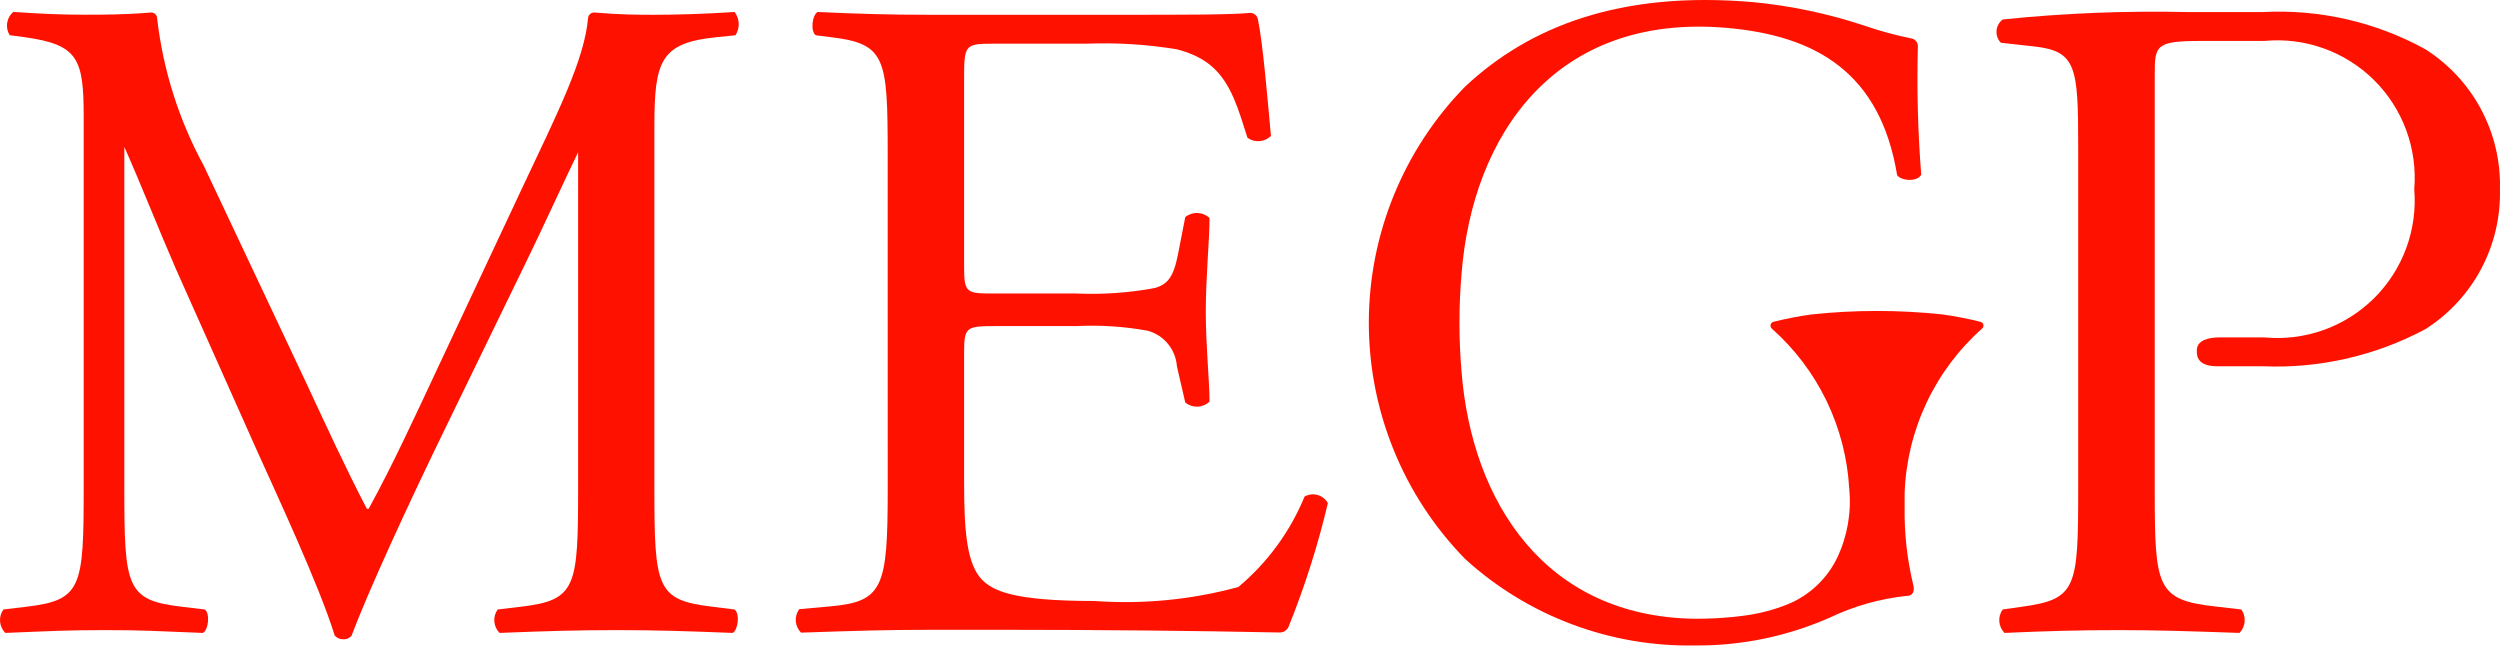 <svg width="148" height="39" viewBox="0 0 148 39" fill="none" xmlns="http://www.w3.org/2000/svg">
<path d="M52.551 9.152C52.551 3.414 52.442 2.587 49.179 2.2L48.297 2.089C47.965 1.869 48.077 0.875 48.408 0.71C50.788 0.819 52.656 0.875 54.917 0.875H66.907C69.978 0.875 72.84 0.875 73.97 0.766C74.083 0.755 74.197 0.786 74.288 0.854C74.379 0.921 74.443 1.02 74.466 1.131C74.76 2.519 75.043 5.891 75.24 8.049C75.058 8.227 74.819 8.336 74.566 8.356C74.312 8.376 74.059 8.307 73.851 8.16C73.024 5.566 72.526 3.634 69.658 2.918C67.889 2.626 66.095 2.515 64.303 2.587H58.731C57.075 2.587 57.075 2.696 57.075 4.794V15.83C57.075 17.375 57.242 17.375 58.898 17.375H63.712C65.283 17.445 66.857 17.334 68.403 17.044C69.065 16.824 69.452 16.491 69.726 15.112L70.168 12.849C70.374 12.684 70.633 12.598 70.897 12.609C71.16 12.619 71.412 12.724 71.604 12.904C71.604 14.229 71.382 16.381 71.382 18.478C71.382 20.461 71.604 22.562 71.604 23.776C71.412 23.957 71.161 24.063 70.897 24.073C70.632 24.084 70.374 23.997 70.168 23.831L69.672 21.679C69.637 21.196 69.454 20.736 69.147 20.361C68.841 19.986 68.427 19.714 67.96 19.583C66.56 19.326 65.134 19.232 63.712 19.305H58.898C57.242 19.305 57.075 19.361 57.075 20.797V28.572C57.075 31.495 57.242 33.372 58.125 34.31C58.787 34.972 59.945 35.579 64.801 35.579C67.664 35.785 70.542 35.505 73.312 34.75C75.033 33.309 76.378 31.471 77.231 29.395C77.465 29.264 77.742 29.231 78 29.303C78.259 29.376 78.478 29.548 78.61 29.782C78.022 32.278 77.245 34.725 76.285 37.102C76.24 37.206 76.165 37.293 76.07 37.354C75.975 37.415 75.864 37.446 75.751 37.444C70.843 37.339 64.68 37.285 59.884 37.285H54.925C52.545 37.285 50.677 37.34 47.422 37.452C47.241 37.271 47.131 37.032 47.111 36.778C47.091 36.523 47.163 36.27 47.313 36.063L49.132 35.898C52.277 35.621 52.553 34.794 52.553 29L52.551 9.152Z" fill="#FF1100"/>
<path d="M42.112 35.91C38.857 35.524 38.74 34.75 38.74 28.901V7.442C38.74 3.6 39.111 2.531 42.432 2.2L43.54 2.089C43.674 1.881 43.741 1.638 43.731 1.391C43.722 1.145 43.638 0.907 43.489 0.71C41.852 0.819 40.117 0.875 38.794 0.875C37.802 0.875 36.783 0.875 35.196 0.742C35.15 0.738 35.103 0.744 35.059 0.758C35.014 0.772 34.973 0.795 34.938 0.825C34.903 0.856 34.873 0.893 34.852 0.934C34.831 0.976 34.819 1.021 34.815 1.067C34.589 3.535 33.093 6.516 30.83 11.304L25.884 21.844C24.565 24.658 23.248 27.529 21.824 30.121H21.718C20.451 27.693 19.291 25.162 18.079 22.562L12.065 9.814C10.593 7.109 9.655 4.146 9.302 1.087C9.302 1.039 9.291 0.991 9.271 0.947C9.252 0.902 9.223 0.863 9.187 0.83C9.151 0.798 9.108 0.773 9.062 0.758C9.016 0.743 8.968 0.737 8.919 0.742C7.36 0.871 6.063 0.871 4.952 0.871C3.633 0.871 2.374 0.815 0.787 0.706C0.592 0.872 0.463 1.103 0.424 1.356C0.385 1.609 0.439 1.868 0.575 2.085L1.42 2.196C4.637 2.638 4.954 3.463 4.954 6.942V28.907C4.954 34.756 4.843 35.53 1.582 35.916L0.204 36.081C0.054 36.288 -0.017 36.541 0.003 36.795C0.023 37.05 0.133 37.289 0.313 37.469C3.074 37.358 3.899 37.303 6.216 37.303C8.423 37.303 9.25 37.358 12.009 37.469C12.341 37.303 12.452 36.309 12.12 36.081L10.732 35.916C7.477 35.53 7.36 34.756 7.36 28.907V8.696C8.408 11.054 9.413 13.632 10.421 15.939L15.173 26.588C16.387 29.292 18.918 34.701 19.814 37.624C19.873 37.693 19.947 37.748 20.029 37.786C20.111 37.824 20.2 37.844 20.29 37.844C20.389 37.855 20.489 37.84 20.581 37.801C20.673 37.763 20.754 37.702 20.816 37.624C21.766 35.085 24.138 29.899 26.512 25.043L31.207 15.386C32.046 13.674 33.484 10.532 34.224 9.013V28.907C34.224 34.756 34.115 35.53 30.852 35.916L29.464 36.081C29.314 36.288 29.244 36.541 29.264 36.796C29.284 37.05 29.395 37.289 29.575 37.469C32.334 37.358 34.21 37.303 36.529 37.303C38.734 37.303 40.611 37.358 43.372 37.469C43.701 37.303 43.812 36.309 43.481 36.081L42.112 35.91Z" fill="#FF1100"/>
<path d="M143.585 2.918C140.642 1.298 137.304 0.535 133.95 0.714H129.487C125.84 0.631 122.191 0.777 118.562 1.153C118.457 1.231 118.37 1.33 118.307 1.445C118.243 1.559 118.205 1.686 118.195 1.817C118.184 1.947 118.202 2.078 118.246 2.202C118.29 2.325 118.36 2.437 118.451 2.531L120.435 2.751C122.92 3.027 123.029 3.967 123.029 8.656V29.018C123.029 34.812 122.92 35.474 119.719 35.916L118.56 36.081C118.41 36.288 118.339 36.541 118.359 36.795C118.379 37.05 118.489 37.289 118.669 37.469C121.097 37.358 123.084 37.303 125.401 37.303C127.609 37.303 129.43 37.358 132.577 37.469C132.756 37.288 132.865 37.049 132.885 36.795C132.905 36.541 132.834 36.288 132.686 36.081L131.205 35.91C127.672 35.524 127.561 34.806 127.561 29.012V4.407C127.561 2.682 127.615 2.424 130.338 2.424H134.041C135.226 2.31 136.423 2.458 137.545 2.857C138.667 3.256 139.687 3.897 140.535 4.734C141.382 5.571 142.035 6.584 142.447 7.701C142.86 8.818 143.022 10.012 142.923 11.199C143.022 12.386 142.86 13.58 142.447 14.697C142.035 15.814 141.382 16.827 140.535 17.664C139.687 18.501 138.667 19.141 137.545 19.541C136.423 19.94 135.226 20.087 134.041 19.974H131.403C130.766 19.974 130.052 20.132 130.052 20.741V20.84C130.052 21.158 130.177 21.683 131.266 21.683C132.432 21.683 133.767 21.683 133.948 21.683C137.298 21.825 140.626 21.066 143.583 19.486C144.971 18.604 146.107 17.379 146.88 15.928C147.653 14.478 148.038 12.852 147.997 11.209C148.041 9.563 147.657 7.935 146.884 6.481C146.111 5.028 144.975 3.801 143.585 2.918Z" fill="#FF1100"/>
<path d="M117.344 19.448C117.376 19.42 117.399 19.384 117.412 19.343C117.424 19.303 117.425 19.26 117.415 19.219C117.404 19.178 117.383 19.14 117.353 19.111C117.322 19.081 117.284 19.061 117.243 19.051C116.502 18.866 115.752 18.72 114.996 18.615C112.417 18.34 109.816 18.34 107.237 18.615C106.48 18.721 105.729 18.866 104.988 19.051C104.947 19.062 104.91 19.083 104.881 19.113C104.851 19.142 104.83 19.179 104.82 19.22C104.81 19.26 104.81 19.303 104.822 19.343C104.834 19.383 104.856 19.419 104.886 19.448C106.24 20.647 107.342 22.103 108.13 23.731C108.917 25.359 109.374 27.127 109.474 28.933C109.612 30.336 109.365 31.75 108.76 33.023C108.157 34.269 107.114 35.249 105.832 35.774C104.976 36.117 104.079 36.347 103.163 36.458L102.939 36.484L102.621 36.521C102.512 36.531 102.403 36.543 102.292 36.551L102.032 36.571L101.578 36.601C101.159 36.621 100.747 36.63 100.354 36.63C91.472 36.523 87.127 29.712 86.522 21.985C86.444 21.007 86.401 20.212 86.401 19.105C86.401 17.998 86.444 17.203 86.522 16.225C87.166 7.976 92.075 0.772 102.213 1.65C107.542 2.111 111.315 4.32 112.312 10.378C112.602 10.735 113.546 10.76 113.736 10.334C113.538 7.812 113.472 5.282 113.538 2.753C113.543 2.635 113.503 2.52 113.427 2.43C113.35 2.341 113.243 2.283 113.126 2.269C112.19 2.08 111.269 1.828 110.367 1.516C108.234 0.809 106.029 0.343 103.793 0.127C95.905 -0.557 90.528 1.579 86.736 5.125C83.081 8.862 81.034 13.882 81.034 19.109C81.034 24.336 83.081 29.355 86.736 33.092C90.454 36.475 95.326 38.307 100.352 38.211C103.092 38.233 105.805 37.672 108.312 36.567C109.748 35.881 111.291 35.444 112.874 35.276C113.407 35.276 113.284 34.728 113.284 34.728L113.26 34.607C112.902 33.114 112.732 31.581 112.753 30.046V29.214C112.815 27.36 113.254 25.538 114.044 23.859C114.833 22.18 115.956 20.679 117.344 19.448Z" fill="#FF1100"/>
</svg>
